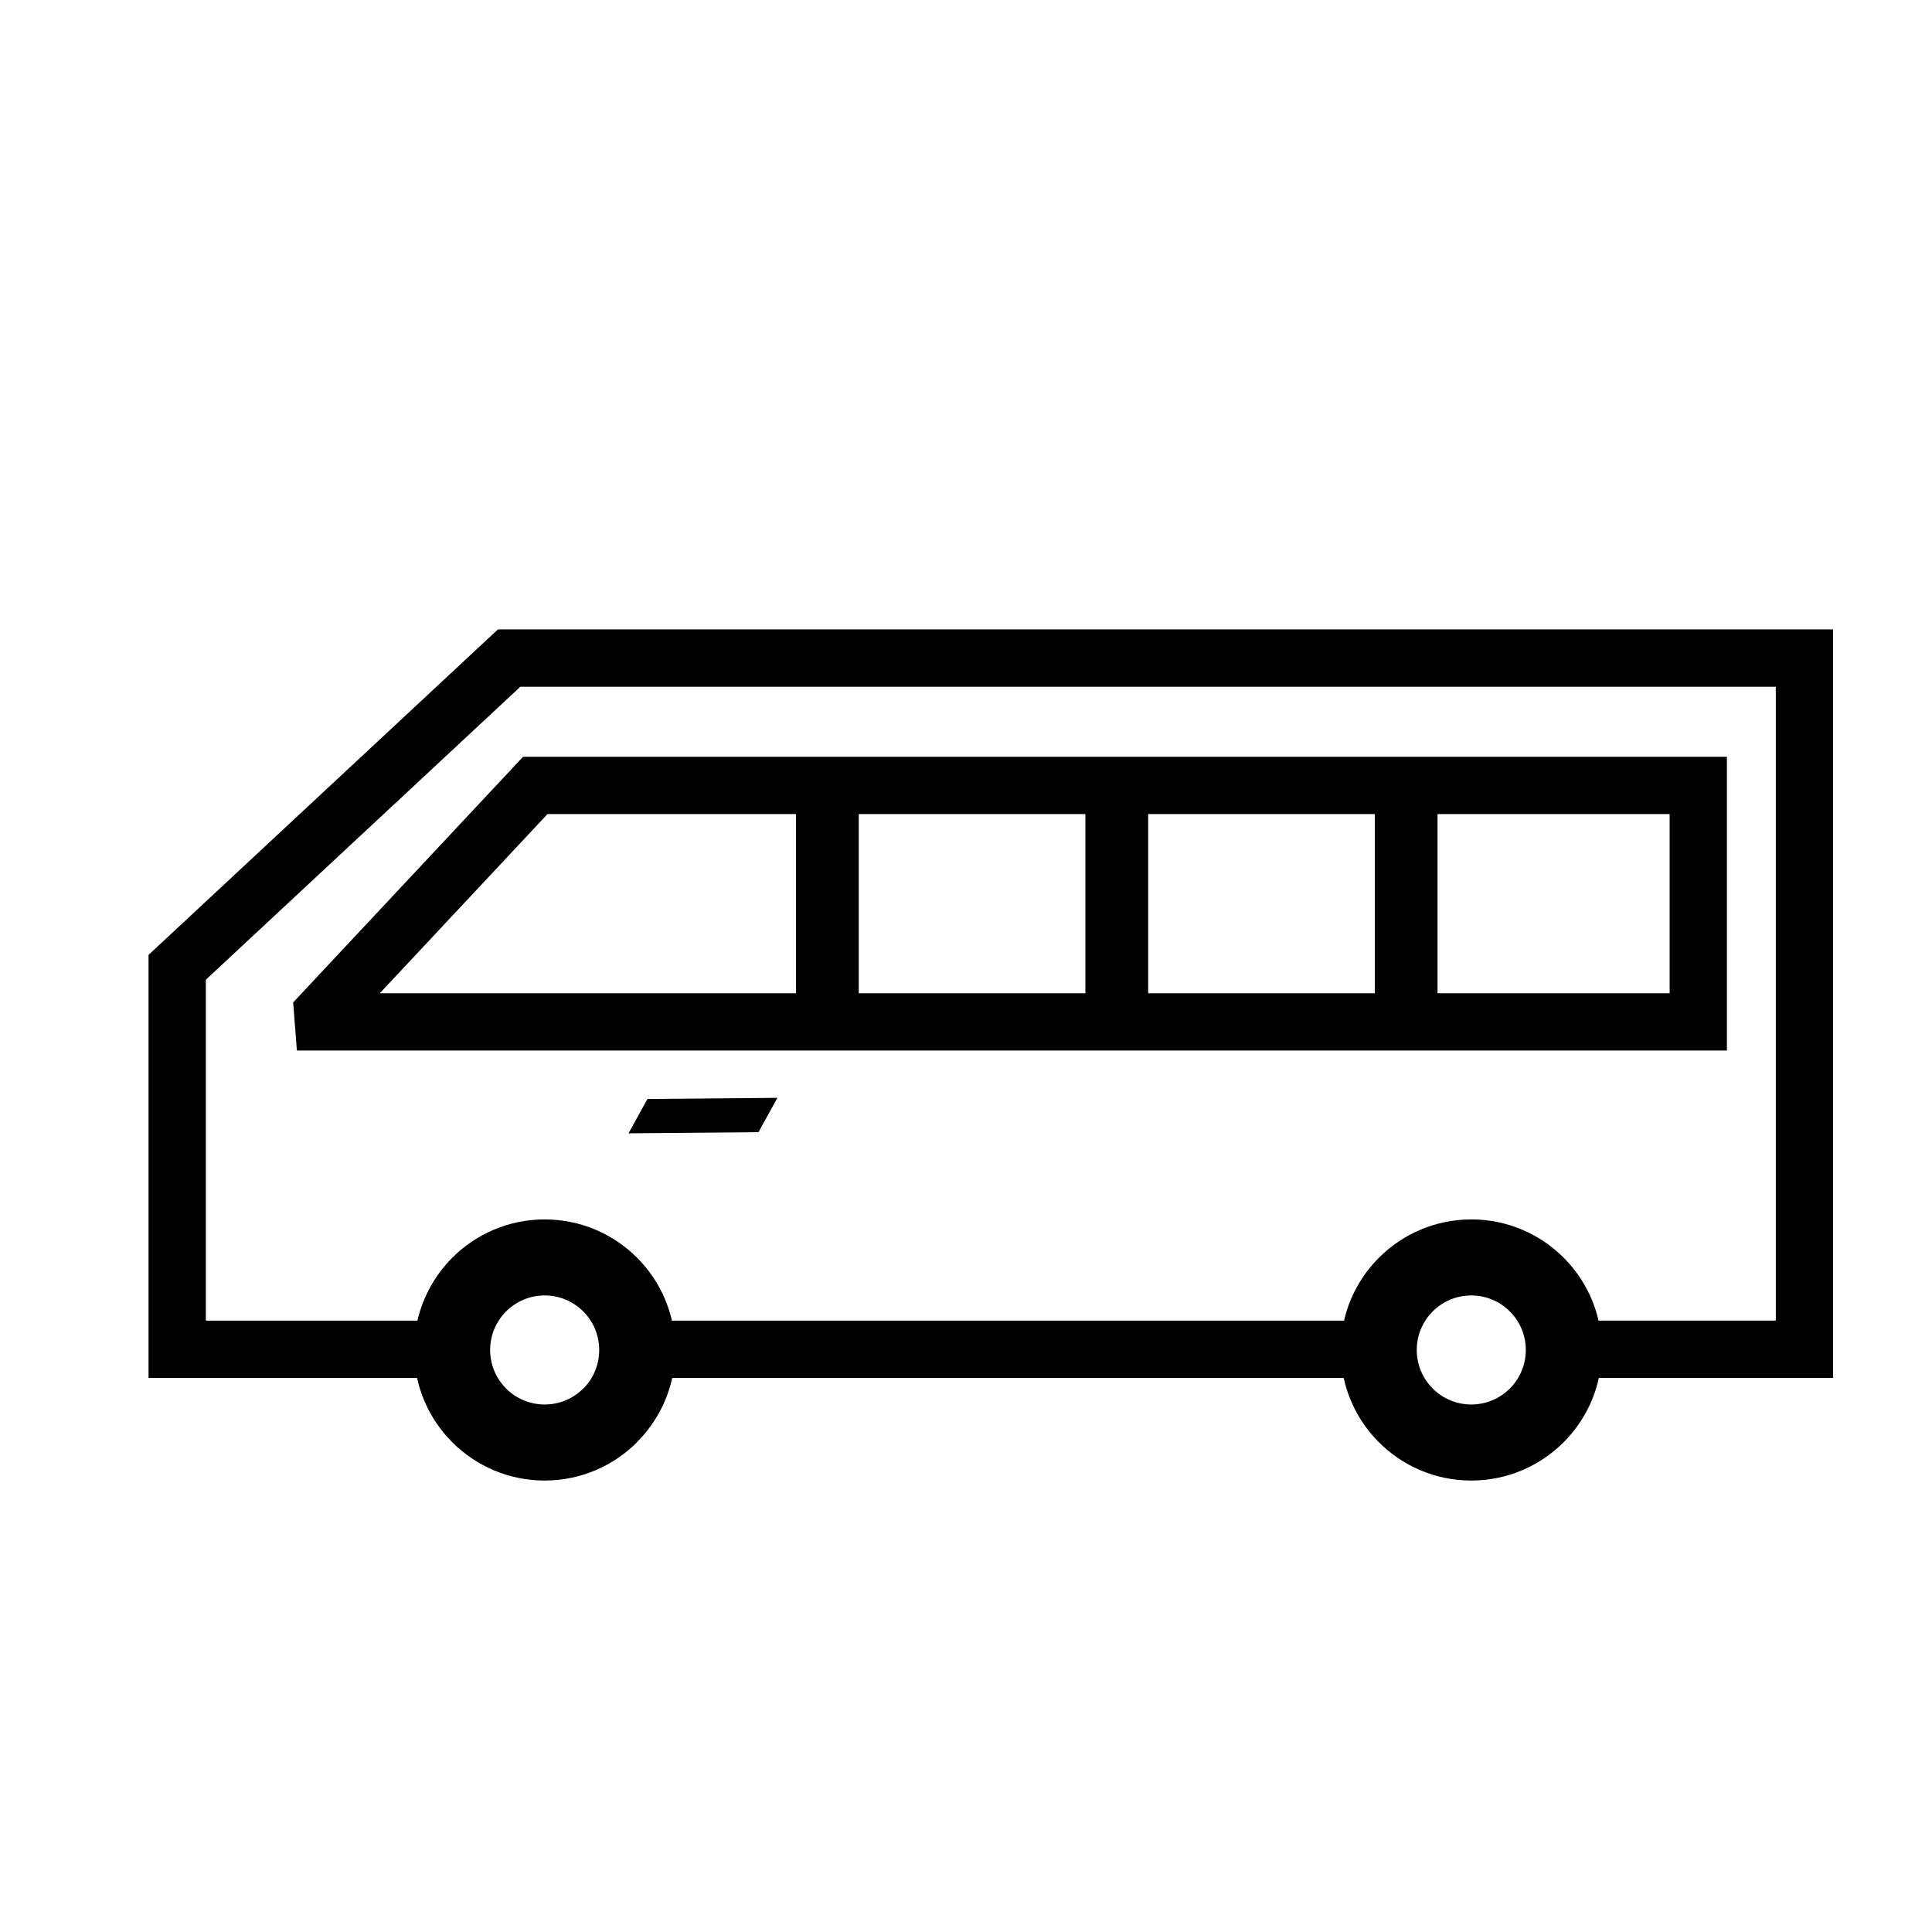 <?xml version="1.0" encoding="UTF-8"?>
<!-- Uploaded to: SVG Repo, www.svgrepo.com, Generator: SVG Repo Mixer Tools -->
<svg fill="#000000" width="800px" height="800px" version="1.1" viewBox="144 144 512 512" xmlns="http://www.w3.org/2000/svg">
 <path d="m515.92 344.56h85.727v77.84h-378.97l-0.984-12.75 58.648-62.66 2.273-2.43zm17.984 122.59c9.555 0 18.207 3.875 24.469 10.137 4.512 4.512 7.781 10.262 9.258 16.695h46.98v-167.98h-332.72l-83.34 77.633v90.355h56.07c1.477-6.434 4.75-12.188 9.258-16.695 6.262-6.262 14.914-10.137 24.469-10.137 9.555 0 18.207 3.875 24.469 10.137 4.512 4.512 7.781 10.262 9.258 16.695h178.11c1.477-6.434 4.75-12.188 9.262-16.695 6.262-6.262 14.914-10.137 24.469-10.137zm33.805 42.016c-1.438 6.582-4.746 12.461-9.34 17.055-6.262 6.262-14.914 10.137-24.469 10.137-9.555 0-18.207-3.875-24.469-10.137-4.594-4.594-7.902-10.477-9.34-17.055h-177.95c-1.438 6.559-4.746 12.426-9.336 17.016v0.039c-6.262 6.262-14.914 10.137-24.469 10.137-9.555 0-18.207-3.875-24.469-10.137-4.594-4.594-7.902-10.477-9.34-17.055h-71.168v-112.1l2.43-2.266 87.965-81.945 2.195-2.047h353.83v198.35h-62.078zm-23.586-17.629c-2.613-2.613-6.227-4.231-10.219-4.231s-7.606 1.617-10.219 4.231-4.231 6.227-4.231 10.219c0 3.992 1.617 7.606 4.231 10.219s6.227 4.231 10.219 4.231 7.606-1.617 10.219-4.231 4.231-6.227 4.231-10.219c0-3.992-1.617-7.606-4.231-10.219zm-245.56 0c-2.613-2.613-6.227-4.231-10.219-4.231-3.992 0-7.606 1.617-10.219 4.231-2.613 2.613-4.231 6.227-4.231 10.219 0 3.992 1.617 7.606 4.231 10.219 2.613 2.613 6.227 4.231 10.219 4.231 3.992 0 7.606-1.617 10.219-4.231l0.02 0.02c2.602-2.609 4.211-6.231 4.211-10.238 0-3.992-1.617-7.606-4.231-10.219zm56.387-84.32v-47.477h-65.859l-44.438 47.477zm16.629-47.477v47.477h60.059v-47.477zm76.691 0v47.477h60.059v-47.477zm76.691 0v47.477h61.508v-47.477zm-179.96 84.305-34.438 0.297 5.019-9.105 34.438-0.297z"/>
</svg>